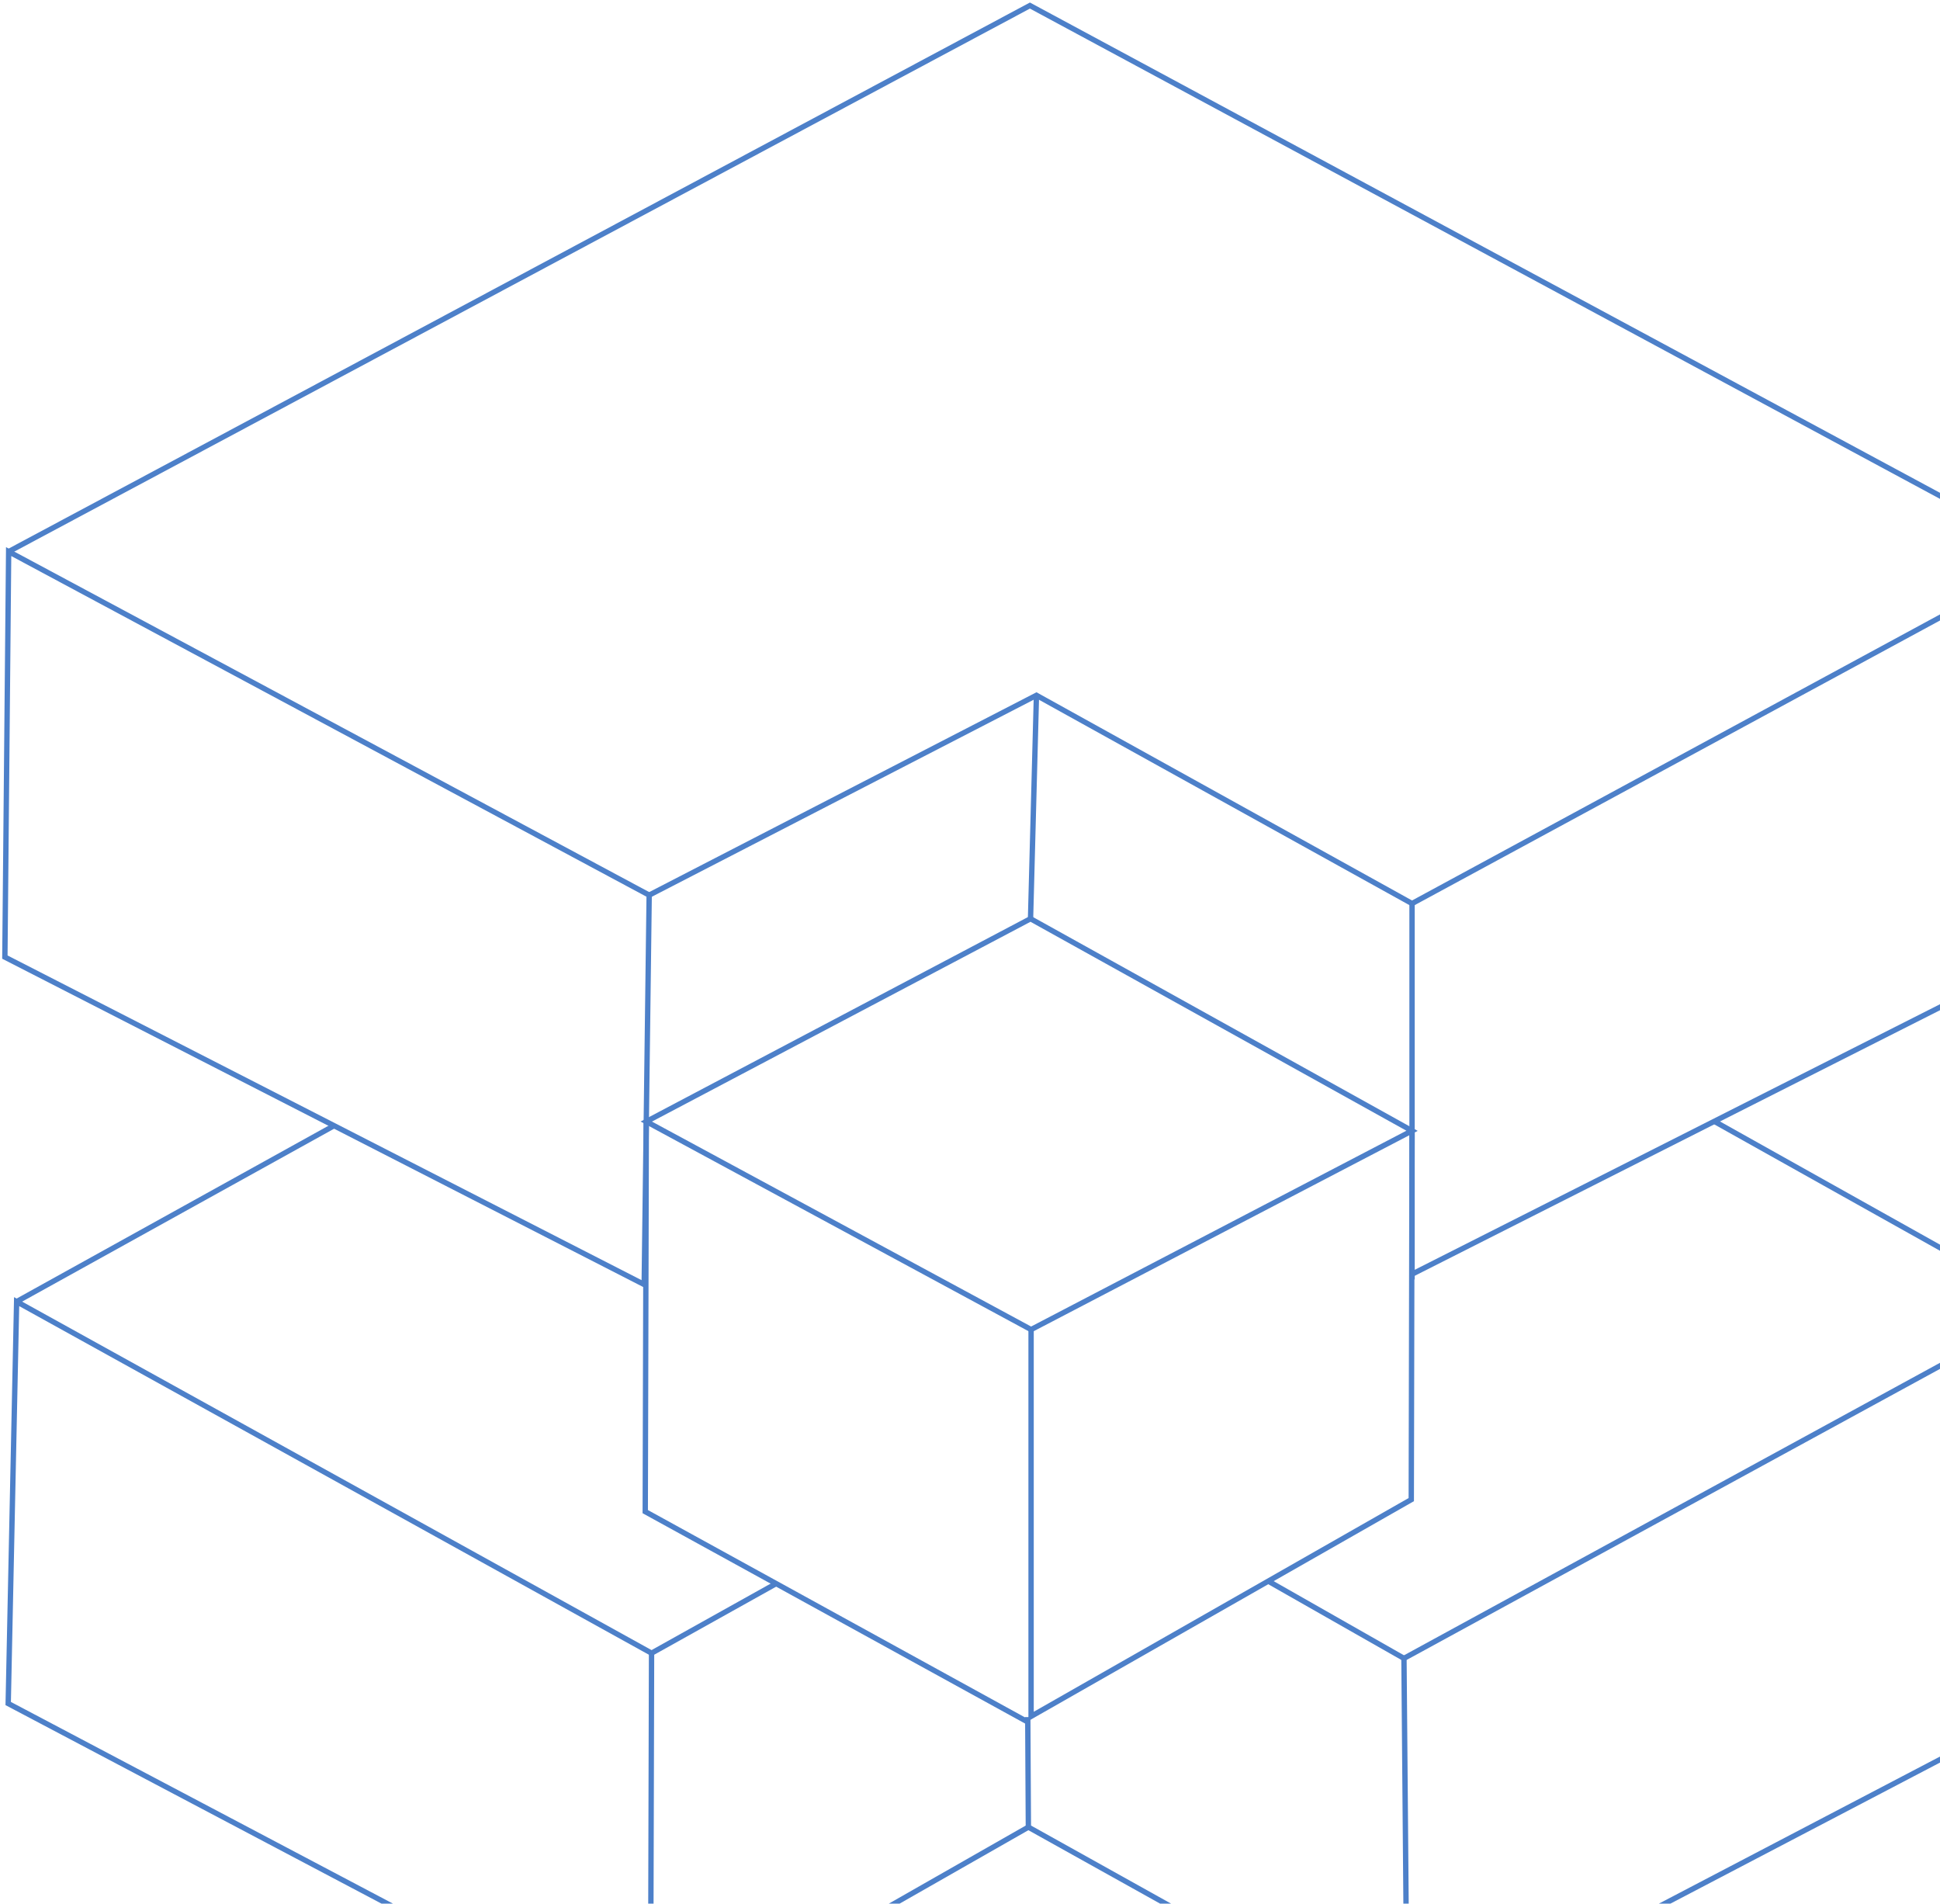 <?xml version="1.0" encoding="UTF-8"?> <svg xmlns="http://www.w3.org/2000/svg" width="158" height="155" viewBox="0 0 158 155" fill="none"><g clip-path="url(#clip0_59_1019)"><path fill-rule="evenodd" clip-rule="evenodd" d="M52.871 72.883L52.465 104.589L0.397 77.93L0.704 44.913L52.871 72.883Z" stroke="#4D80C9" stroke-width="0.436" stroke-miterlimit="22.926"></path><path d="M0.704 44.913L83.88 0.452L167.164 45.31L115.001 73.568L84.412 56.613L52.871 72.883" stroke="#4D80C9" stroke-width="0.436" stroke-miterlimit="22.926"></path><path d="M115.002 73.567V104.174" stroke="#4D80C9" stroke-width="0.436" stroke-miterlimit="22.926"></path><path d="M115.002 103.746L166.055 77.939L167.165 45.309" stroke="#4D80C9" stroke-width="0.436" stroke-miterlimit="22.926"></path><path fill-rule="evenodd" clip-rule="evenodd" d="M83.93 74.806L52.637 91.32L83.975 108.257L115.002 92.072L83.93 74.806Z" stroke="#4D80C9" stroke-width="0.436" stroke-miterlimit="22.926"></path><path d="M83.93 74.807L84.412 56.613" stroke="#4D80C9" stroke-width="0.436" stroke-miterlimit="22.926"></path><path d="M83.975 108.258V139.752L114.939 122.103L115.002 92.073" stroke="#4D80C9" stroke-width="0.436" stroke-miterlimit="22.926"></path><path d="M83.596 140.149L52.551 123.082L52.636 91.321" stroke="#4D80C9" stroke-width="0.436" stroke-miterlimit="22.926"></path><path fill-rule="evenodd" clip-rule="evenodd" d="M114.343 135.029L114.605 165.969L166.524 138.81L166.7 106.464L114.343 135.029Z" stroke="#4D80C9" stroke-width="0.436" stroke-miterlimit="22.926"></path><path d="M166.7 106.464L139.617 91.302" stroke="#4D80C9" stroke-width="0.436" stroke-miterlimit="22.926"></path><path d="M114.343 135.029L103.292 128.742" stroke="#4D80C9" stroke-width="0.436" stroke-miterlimit="22.926"></path><path d="M114.605 165.969L83.754 148.77L83.704 139.811" stroke="#4D80C9" stroke-width="0.436" stroke-miterlimit="22.926"></path><path d="M83.754 148.77L52.98 166.316L53.065 134.605L63.209 128.944" stroke="#4D80C9" stroke-width="0.436" stroke-miterlimit="22.926"></path><path d="M52.98 166.317L0.668 138.707L1.354 105.982L53.066 134.606" stroke="#4D80C9" stroke-width="0.436" stroke-miterlimit="22.926"></path><path d="M1.354 105.981L27.205 91.658" stroke="#4D80C9" stroke-width="0.436" stroke-miterlimit="22.926"></path></g><defs><clipPath id="clip0_59_1019"><rect width="168" height="167" fill="white"></rect></clipPath></defs></svg> 